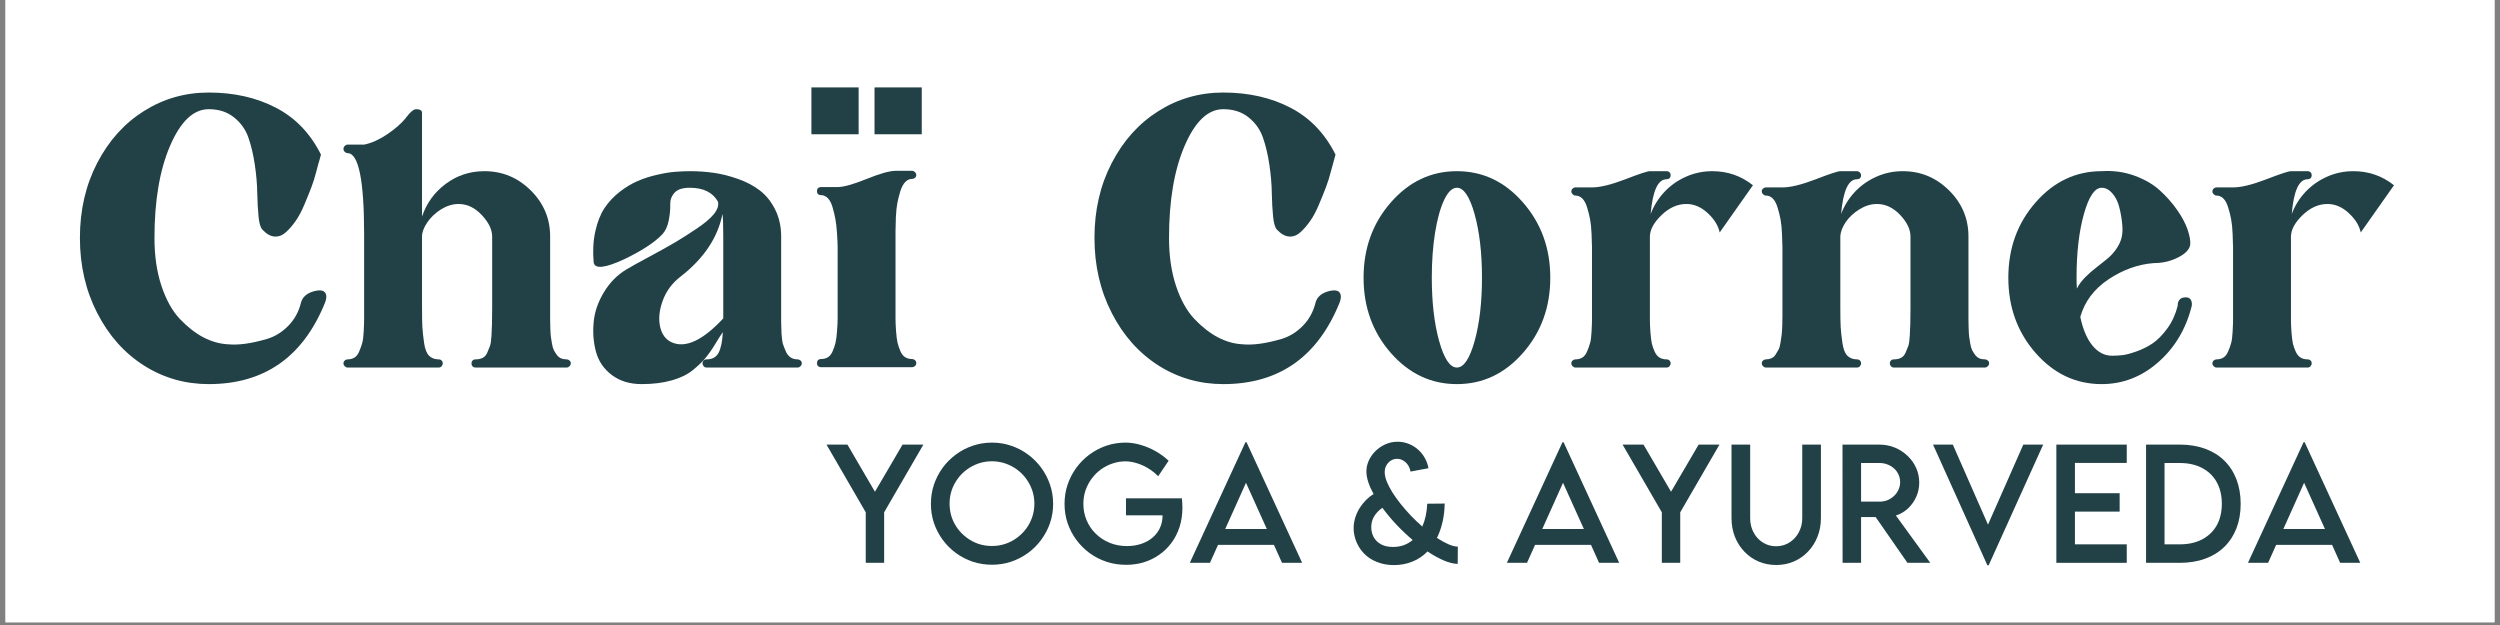 <svg version="1.2" preserveAspectRatio="xMidYMid meet" height="150" viewBox="0 0 450 112.5" zoomAndPan="magnify" width="600" xmlns:xlink="http://www.w3.org/1999/xlink" xmlns="http://www.w3.org/2000/svg"><rect x="0" y="0" width="450" height="112.5" fill="#808080" stroke="none"/><defs><clipPath id="4fa60b5be7"><path d="M 0.996 0 L 449.004 0 L 449.004 112.004 L 0.996 112.004 Z M 0.996 0"></path></clipPath></defs><g id="b2c34c96e0"><g clip-path="url(#4fa60b5be7)" clip-rule="nonzero"><path d="M 0.996 0 L 449.004 0 L 449.004 112.004 L 0.996 112.004 Z M 0.996 0" style="stroke:none;fill-rule:nonzero;fill:#ffffff;fill-opacity:1;"></path><path d="M 0.996 0 L 449.004 0 L 449.004 112.004 L 0.996 112.004 Z M 0.996 0" style="stroke:none;fill-rule:nonzero;fill:#ffffff;fill-opacity:1;"></path></g><g style="fill:#224147;fill-opacity:1;"><g transform="translate(12.196, 66.156)"><path d="M 41.984 -11.688 C 42.254 -12.707 43.051 -13.395 44.375 -13.75 C 45.613 -14.062 46.32 -13.844 46.5 -13.094 C 46.594 -12.738 46.531 -12.27 46.312 -11.688 C 42.363 -1.906 35.383 2.984 25.375 2.984 C 21.125 2.984 17.238 1.867 13.719 -0.359 C 10.195 -2.598 7.395 -5.742 5.312 -9.797 C 3.227 -13.848 2.188 -18.363 2.188 -23.344 C 2.188 -28.332 3.227 -32.832 5.312 -36.844 C 7.395 -40.852 10.195 -43.961 13.719 -46.172 C 17.238 -48.391 21.125 -49.5 25.375 -49.5 C 29.938 -49.5 33.969 -48.586 37.469 -46.766 C 40.969 -44.953 43.672 -42.141 45.578 -38.328 C 45.535 -38.109 45.457 -37.82 45.344 -37.469 C 45.227 -37.113 45.035 -36.414 44.766 -35.375 C 44.504 -34.332 44.195 -33.348 43.844 -32.422 C 43.488 -31.492 43.066 -30.453 42.578 -29.297 C 42.098 -28.148 41.578 -27.176 41.016 -26.375 C 40.461 -25.582 39.875 -24.906 39.25 -24.344 C 38.633 -23.789 37.961 -23.535 37.234 -23.578 C 36.504 -23.629 35.785 -24.031 35.078 -24.781 C 34.723 -25.094 34.477 -25.879 34.344 -27.141 C 34.219 -28.398 34.141 -29.828 34.109 -31.422 C 34.086 -33.016 33.941 -34.707 33.672 -36.5 C 33.41 -38.301 33.023 -39.93 32.516 -41.391 C 32.004 -42.848 31.141 -44.062 29.922 -45.031 C 28.711 -46.008 27.195 -46.5 25.375 -46.5 C 22.633 -46.5 20.32 -44.316 18.438 -39.953 C 16.551 -35.598 15.609 -30.051 15.609 -23.312 C 15.609 -20.082 16.031 -17.203 16.875 -14.672 C 17.719 -12.148 18.82 -10.172 20.188 -8.734 C 21.562 -7.297 22.969 -6.195 24.406 -5.438 C 25.852 -4.688 27.305 -4.27 28.766 -4.188 C 29.742 -4.094 30.805 -4.125 31.953 -4.281 C 33.109 -4.438 34.406 -4.723 35.844 -5.141 C 37.281 -5.566 38.562 -6.352 39.688 -7.5 C 40.82 -8.656 41.586 -10.051 41.984 -11.688 Z M 41.984 -11.688" style="stroke:none"></path></g></g><g style="fill:#224147;fill-opacity:1;"><g transform="translate(60.558, 66.156)"><path d="M 41.453 -1.469 C 41.629 -1.469 41.797 -1.398 41.953 -1.266 C 42.109 -1.129 42.188 -0.961 42.188 -0.766 C 42.188 -0.566 42.109 -0.391 41.953 -0.234 C 41.797 -0.078 41.629 0 41.453 0 L 25.047 0 C 24.828 0 24.648 -0.066 24.516 -0.203 C 24.379 -0.336 24.312 -0.516 24.312 -0.734 C 24.312 -0.953 24.379 -1.129 24.516 -1.266 C 24.648 -1.398 24.828 -1.469 25.047 -1.469 C 25.535 -1.469 25.957 -1.555 26.312 -1.734 C 26.664 -1.91 26.941 -2.219 27.141 -2.656 C 27.336 -3.102 27.504 -3.516 27.641 -3.891 C 27.773 -4.266 27.863 -4.883 27.906 -5.75 C 27.945 -6.613 27.977 -7.32 28 -7.875 C 28.02 -8.426 28.031 -9.301 28.031 -10.5 L 28.031 -23.578 C 28.031 -24.828 27.41 -26.113 26.172 -27.438 C 24.93 -28.77 23.535 -29.438 21.984 -29.438 C 20.922 -29.438 19.867 -29.113 18.828 -28.469 C 17.797 -27.82 16.969 -27.035 16.344 -26.109 C 15.719 -25.18 15.406 -24.336 15.406 -23.578 L 15.406 -11.094 C 15.406 -9.363 15.426 -8.086 15.469 -7.266 C 15.52 -6.453 15.625 -5.504 15.781 -4.422 C 15.938 -3.336 16.234 -2.57 16.672 -2.125 C 17.117 -1.688 17.695 -1.469 18.406 -1.469 C 18.625 -1.469 18.801 -1.398 18.938 -1.266 C 19.07 -1.129 19.141 -0.961 19.141 -0.766 C 19.141 -0.566 19.07 -0.391 18.938 -0.234 C 18.801 -0.078 18.625 0 18.406 0 L 2 0 C 1.82 0 1.656 -0.078 1.5 -0.234 C 1.344 -0.391 1.266 -0.566 1.266 -0.766 C 1.266 -0.961 1.344 -1.129 1.5 -1.266 C 1.656 -1.398 1.82 -1.469 2 -1.469 C 2.477 -1.469 2.895 -1.578 3.25 -1.797 C 3.602 -2.016 3.891 -2.391 4.109 -2.922 C 4.336 -3.453 4.516 -3.945 4.641 -4.406 C 4.773 -4.875 4.863 -5.562 4.906 -6.469 C 4.957 -7.383 4.984 -8.117 4.984 -8.672 C 4.984 -9.223 4.984 -10.031 4.984 -11.094 L 4.984 -23.984 C 4.984 -33.723 3.988 -38.594 2 -38.594 C 1.82 -38.594 1.656 -38.672 1.5 -38.828 C 1.344 -38.984 1.266 -39.16 1.266 -39.359 C 1.266 -39.555 1.344 -39.734 1.5 -39.891 C 1.656 -40.047 1.82 -40.125 2 -40.125 L 4.984 -40.125 C 6.305 -40.395 7.676 -41.004 9.094 -41.953 C 10.52 -42.91 11.648 -43.895 12.484 -44.906 C 12.484 -44.957 12.531 -45.023 12.625 -45.109 C 13.332 -46.035 13.906 -46.5 14.344 -46.5 C 15.051 -46.5 15.406 -46.281 15.406 -45.844 L 15.406 -27.172 C 16.207 -29.566 17.625 -31.523 19.656 -33.047 C 21.695 -34.578 24.023 -35.344 26.641 -35.344 C 29.867 -35.344 32.645 -34.191 34.969 -31.891 C 37.301 -29.586 38.469 -26.816 38.469 -23.578 L 38.469 -10.5 C 38.469 -9.75 38.469 -9.172 38.469 -8.766 C 38.469 -8.367 38.477 -7.828 38.5 -7.141 C 38.52 -6.453 38.551 -5.93 38.594 -5.578 C 38.645 -5.223 38.711 -4.789 38.797 -4.281 C 38.891 -3.77 39.008 -3.367 39.156 -3.078 C 39.312 -2.797 39.488 -2.52 39.688 -2.25 C 39.895 -1.988 40.141 -1.789 40.422 -1.656 C 40.711 -1.531 41.055 -1.469 41.453 -1.469 Z M 41.453 -1.469" style="stroke:none"></path></g></g><g style="fill:#224147;fill-opacity:1;"><g transform="translate(103.937, 66.156)"><path d="M 39.656 -1.469 C 39.832 -1.469 40 -1.398 40.156 -1.266 C 40.312 -1.129 40.391 -0.961 40.391 -0.766 C 40.391 -0.566 40.312 -0.391 40.156 -0.234 C 40 -0.078 39.832 0 39.656 0 L 23.25 0 C 23.031 0 22.852 -0.078 22.719 -0.234 C 22.582 -0.391 22.516 -0.566 22.516 -0.766 C 22.516 -0.961 22.582 -1.129 22.719 -1.266 C 22.852 -1.398 23.031 -1.469 23.25 -1.469 C 24.27 -1.469 24.988 -1.863 25.406 -2.656 C 25.832 -3.457 26.086 -4.695 26.172 -6.375 C 25.91 -6.02 25.477 -5.344 24.875 -4.344 C 24.281 -3.352 23.691 -2.504 23.109 -1.797 C 22.535 -1.086 21.758 -0.336 20.781 0.453 C 19.812 1.254 18.539 1.875 16.969 2.312 C 15.395 2.758 13.594 2.984 11.562 2.984 C 9.438 2.984 7.648 2.441 6.203 1.359 C 4.766 0.273 3.812 -1.113 3.344 -2.812 C 2.883 -4.52 2.742 -6.305 2.922 -8.172 C 3.098 -10.035 3.719 -11.836 4.781 -13.578 C 5.844 -15.328 7.195 -16.691 8.844 -17.672 C 9.727 -18.203 11.098 -18.961 12.953 -19.953 C 14.816 -20.953 16.367 -21.816 17.609 -22.547 C 18.848 -23.285 20.141 -24.109 21.484 -25.016 C 22.836 -25.922 23.848 -26.77 24.516 -27.562 C 25.18 -28.363 25.445 -29.117 25.312 -29.828 C 24.383 -31.516 22.68 -32.359 20.203 -32.359 C 18.91 -32.359 18 -32.055 17.469 -31.453 C 16.938 -30.859 16.68 -30.148 16.703 -29.328 C 16.734 -28.516 16.645 -27.57 16.438 -26.5 C 16.238 -25.438 15.852 -24.598 15.281 -23.984 C 13.906 -22.523 11.602 -21.02 8.375 -19.469 C 4.914 -17.875 3.098 -17.695 2.922 -18.938 C 2.742 -20.969 2.844 -22.828 3.219 -24.516 C 3.594 -26.203 4.145 -27.598 4.875 -28.703 C 5.613 -29.805 6.523 -30.781 7.609 -31.625 C 8.691 -32.469 9.773 -33.117 10.859 -33.578 C 11.941 -34.047 13.113 -34.422 14.375 -34.703 C 15.645 -34.992 16.734 -35.172 17.641 -35.234 C 18.547 -35.305 19.441 -35.344 20.328 -35.344 C 21.742 -35.344 23.148 -35.242 24.547 -35.047 C 25.941 -34.848 27.391 -34.484 28.891 -33.953 C 30.398 -33.422 31.707 -32.734 32.812 -31.891 C 33.926 -31.047 34.848 -29.906 35.578 -28.469 C 36.305 -27.031 36.672 -25.398 36.672 -23.578 L 36.672 -10.5 C 36.672 -9.477 36.672 -8.711 36.672 -8.203 C 36.672 -7.691 36.691 -7.004 36.734 -6.141 C 36.785 -5.273 36.875 -4.633 37 -4.219 C 37.133 -3.801 37.312 -3.348 37.531 -2.859 C 37.758 -2.367 38.051 -2.016 38.406 -1.797 C 38.758 -1.578 39.176 -1.469 39.656 -1.469 Z M 26.25 -23.578 C 26.25 -25.66 26.203 -27.016 26.109 -27.641 C 25.266 -23.391 22.766 -19.645 18.609 -16.406 C 17.098 -15.258 16.02 -13.82 15.375 -12.094 C 14.738 -10.363 14.57 -8.789 14.875 -7.375 C 15.188 -5.957 15.898 -5.004 17.016 -4.516 C 19.492 -3.453 22.57 -4.895 26.25 -8.844 C 26.25 -9.195 26.25 -9.75 26.25 -10.5 Z M 26.25 -23.578" style="stroke:none"></path></g></g><g style="fill:#224147;fill-opacity:1;"><g transform="translate(145.523, 66.156)"><path d="M 15.672 -22.328 L 15.672 -11.156 C 15.672 -10.094 15.672 -9.285 15.672 -8.734 C 15.672 -8.18 15.703 -7.453 15.766 -6.547 C 15.836 -5.641 15.926 -4.953 16.031 -4.484 C 16.145 -4.016 16.312 -3.516 16.531 -2.984 C 16.758 -2.453 17.051 -2.078 17.406 -1.859 C 17.758 -1.641 18.18 -1.531 18.672 -1.531 C 18.848 -1.531 19.016 -1.461 19.172 -1.328 C 19.328 -1.191 19.406 -1.016 19.406 -0.797 C 19.406 -0.578 19.328 -0.398 19.172 -0.266 C 19.016 -0.129 18.848 -0.062 18.672 -0.062 L 2.266 -0.062 C 2.035 -0.062 1.852 -0.129 1.719 -0.266 C 1.594 -0.398 1.531 -0.578 1.531 -0.797 C 1.531 -1.016 1.594 -1.191 1.719 -1.328 C 1.852 -1.461 2.035 -1.531 2.266 -1.531 C 2.742 -1.531 3.16 -1.641 3.516 -1.859 C 3.867 -2.078 4.156 -2.453 4.375 -2.984 C 4.602 -3.516 4.77 -4.016 4.875 -4.484 C 4.988 -4.953 5.078 -5.641 5.141 -6.547 C 5.211 -7.453 5.25 -8.18 5.25 -8.734 C 5.25 -9.285 5.25 -10.094 5.25 -11.156 L 5.25 -19.469 C 5.25 -20.395 5.25 -21.133 5.25 -21.688 C 5.25 -22.238 5.211 -23.047 5.141 -24.109 C 5.078 -25.18 4.977 -26.055 4.844 -26.734 C 4.719 -27.422 4.551 -28.117 4.344 -28.828 C 4.145 -29.535 3.867 -30.078 3.516 -30.453 C 3.16 -30.836 2.742 -31.031 2.266 -31.031 C 2.035 -31.031 1.852 -31.094 1.719 -31.219 C 1.594 -31.352 1.531 -31.531 1.531 -31.75 C 1.531 -31.977 1.594 -32.156 1.719 -32.281 C 1.852 -32.414 2.035 -32.484 2.266 -32.484 L 5.25 -32.484 C 6.312 -32.484 8.047 -32.969 10.453 -33.938 C 12.867 -34.914 14.609 -35.406 15.672 -35.406 L 18.672 -35.406 C 18.848 -35.406 19.016 -35.328 19.172 -35.172 C 19.328 -35.023 19.406 -34.848 19.406 -34.641 C 19.406 -34.441 19.328 -34.273 19.172 -34.141 C 19.016 -34.016 18.848 -33.953 18.672 -33.953 C 18.18 -33.953 17.758 -33.758 17.406 -33.375 C 17.051 -33 16.758 -32.445 16.531 -31.719 C 16.312 -30.988 16.133 -30.289 16 -29.625 C 15.875 -28.969 15.785 -28.109 15.734 -27.047 C 15.691 -25.984 15.672 -25.16 15.672 -24.578 C 15.672 -24.004 15.672 -23.254 15.672 -22.328 Z M 9.031 -41.984 L 0.531 -41.984 L 0.531 -50.422 L 9.031 -50.422 Z M 20.391 -41.984 L 11.891 -41.984 L 11.891 -50.422 L 20.391 -50.422 Z M 20.391 -41.984" style="stroke:none"></path></g></g><g style="fill:#224147;fill-opacity:1;"><g transform="translate(166.25, 66.156)"><path d="" style="stroke:none"></path></g></g><g style="fill:#224147;fill-opacity:1;"><g transform="translate(194.815, 66.156)"><path d="M 41.984 -11.688 C 42.254 -12.707 43.051 -13.395 44.375 -13.75 C 45.613 -14.062 46.32 -13.844 46.5 -13.094 C 46.594 -12.738 46.531 -12.27 46.312 -11.688 C 42.363 -1.906 35.383 2.984 25.375 2.984 C 21.125 2.984 17.238 1.867 13.719 -0.359 C 10.195 -2.598 7.395 -5.742 5.312 -9.797 C 3.227 -13.848 2.188 -18.363 2.188 -23.344 C 2.188 -28.332 3.227 -32.832 5.312 -36.844 C 7.395 -40.852 10.195 -43.961 13.719 -46.172 C 17.238 -48.391 21.125 -49.5 25.375 -49.5 C 29.938 -49.5 33.969 -48.586 37.469 -46.766 C 40.969 -44.953 43.672 -42.141 45.578 -38.328 C 45.535 -38.109 45.457 -37.82 45.344 -37.469 C 45.227 -37.113 45.035 -36.414 44.766 -35.375 C 44.504 -34.332 44.195 -33.348 43.844 -32.422 C 43.488 -31.492 43.066 -30.453 42.578 -29.297 C 42.098 -28.148 41.578 -27.176 41.016 -26.375 C 40.461 -25.582 39.875 -24.906 39.25 -24.344 C 38.633 -23.789 37.961 -23.535 37.234 -23.578 C 36.504 -23.629 35.785 -24.031 35.078 -24.781 C 34.723 -25.094 34.477 -25.879 34.344 -27.141 C 34.219 -28.398 34.141 -29.828 34.109 -31.422 C 34.086 -33.016 33.941 -34.707 33.672 -36.5 C 33.41 -38.301 33.023 -39.93 32.516 -41.391 C 32.004 -42.848 31.141 -44.062 29.922 -45.031 C 28.711 -46.008 27.195 -46.5 25.375 -46.5 C 22.633 -46.5 20.32 -44.316 18.438 -39.953 C 16.551 -35.598 15.609 -30.051 15.609 -23.312 C 15.609 -20.082 16.031 -17.203 16.875 -14.672 C 17.719 -12.148 18.82 -10.172 20.188 -8.734 C 21.562 -7.297 22.969 -6.195 24.406 -5.438 C 25.852 -4.688 27.305 -4.27 28.766 -4.188 C 29.742 -4.094 30.805 -4.125 31.953 -4.281 C 33.109 -4.438 34.406 -4.723 35.844 -5.141 C 37.281 -5.566 38.562 -6.352 39.688 -7.5 C 40.82 -8.656 41.586 -10.051 41.984 -11.688 Z M 41.984 -11.688" style="stroke:none"></path></g></g><g style="fill:#224147;fill-opacity:1;"><g transform="translate(243.177, 66.156)"><path d="M 7.172 -29.719 C 10.453 -33.469 14.414 -35.344 19.062 -35.344 C 23.719 -35.344 27.68 -33.469 30.953 -29.719 C 34.234 -25.977 35.875 -21.461 35.875 -16.172 C 35.875 -10.879 34.234 -6.363 30.953 -2.625 C 27.68 1.113 23.719 2.984 19.062 2.984 C 14.414 2.984 10.453 1.113 7.172 -2.625 C 3.898 -6.363 2.266 -10.879 2.266 -16.172 C 2.266 -21.461 3.898 -25.977 7.172 -29.719 Z M 15.875 -4.75 C 16.758 -1.582 17.82 0 19.062 0 C 20.301 0 21.363 -1.582 22.25 -4.75 C 23.133 -7.914 23.578 -11.723 23.578 -16.172 C 23.578 -20.629 23.133 -24.441 22.25 -27.609 C 21.363 -30.773 20.301 -32.359 19.062 -32.359 C 18.227 -32.359 17.469 -31.633 16.781 -30.188 C 16.094 -28.75 15.547 -26.789 15.141 -24.312 C 14.742 -21.832 14.547 -19.129 14.547 -16.203 C 14.547 -11.734 14.988 -7.914 15.875 -4.75 Z M 15.875 -4.75" style="stroke:none"></path></g></g><g style="fill:#224147;fill-opacity:1;"><g transform="translate(281.309, 66.156)"><path d="M 26.906 -35.344 C 29.656 -35.344 32.094 -34.5 34.219 -32.812 L 28.234 -24.312 C 27.973 -25.551 27.254 -26.711 26.078 -27.797 C 24.898 -28.891 23.625 -29.438 22.25 -29.438 C 20.656 -29.438 19.172 -28.781 17.797 -27.469 C 16.43 -26.164 15.723 -24.895 15.672 -23.656 C 15.672 -23.344 15.672 -22.875 15.672 -22.25 L 15.672 -11.094 C 15.672 -9.945 15.672 -9.094 15.672 -8.531 C 15.672 -7.977 15.703 -7.25 15.766 -6.344 C 15.836 -5.438 15.926 -4.75 16.031 -4.281 C 16.145 -3.82 16.312 -3.348 16.531 -2.859 C 16.758 -2.367 17.051 -2.016 17.406 -1.797 C 17.758 -1.578 18.18 -1.469 18.672 -1.469 C 18.891 -1.469 19.066 -1.398 19.203 -1.266 C 19.336 -1.129 19.406 -0.961 19.406 -0.766 C 19.406 -0.566 19.336 -0.391 19.203 -0.234 C 19.066 -0.078 18.891 0 18.672 0 L 2.266 0 C 2.086 0 1.922 -0.078 1.766 -0.234 C 1.609 -0.391 1.531 -0.566 1.531 -0.766 C 1.531 -0.961 1.609 -1.129 1.766 -1.266 C 1.922 -1.398 2.086 -1.469 2.266 -1.469 C 2.742 -1.469 3.16 -1.578 3.516 -1.797 C 3.867 -2.016 4.156 -2.391 4.375 -2.922 C 4.602 -3.453 4.781 -3.945 4.906 -4.406 C 5.039 -4.875 5.129 -5.562 5.172 -6.469 C 5.223 -7.383 5.25 -8.117 5.25 -8.672 C 5.25 -9.223 5.25 -10.031 5.25 -11.094 L 5.25 -19.406 C 5.25 -20.332 5.25 -21.07 5.25 -21.625 C 5.25 -22.176 5.223 -22.984 5.172 -24.047 C 5.129 -25.109 5.039 -25.984 4.906 -26.672 C 4.781 -27.359 4.602 -28.066 4.375 -28.797 C 4.156 -29.523 3.867 -30.066 3.516 -30.422 C 3.16 -30.773 2.742 -30.953 2.266 -30.953 C 2.086 -30.953 1.922 -31.031 1.766 -31.188 C 1.609 -31.344 1.531 -31.508 1.531 -31.688 C 1.531 -31.82 1.562 -31.941 1.625 -32.047 C 1.695 -32.16 1.785 -32.25 1.891 -32.312 C 2.004 -32.383 2.129 -32.422 2.266 -32.422 L 5.25 -32.422 C 6.707 -32.422 8.695 -32.906 11.219 -33.875 C 13.75 -34.852 15.234 -35.344 15.672 -35.344 L 18.672 -35.344 C 18.891 -35.344 19.066 -35.273 19.203 -35.141 C 19.336 -35.016 19.406 -34.836 19.406 -34.609 C 19.406 -34.391 19.336 -34.211 19.203 -34.078 C 19.066 -33.953 18.891 -33.891 18.672 -33.891 C 17.117 -33.891 16.164 -31.805 15.812 -27.641 C 16.383 -29.141 17.211 -30.469 18.297 -31.625 C 19.391 -32.781 20.676 -33.688 22.156 -34.344 C 23.633 -35.008 25.219 -35.344 26.906 -35.344 Z M 26.906 -35.344" style="stroke:none"></path></g></g><g style="fill:#224147;fill-opacity:1;"><g transform="translate(315.588, 66.156)"><path d="M 41.719 -1.469 C 41.895 -1.469 42.062 -1.398 42.219 -1.266 C 42.375 -1.129 42.453 -0.961 42.453 -0.766 C 42.453 -0.566 42.375 -0.391 42.219 -0.234 C 42.062 -0.078 41.895 0 41.719 0 L 25.312 0 C 25.094 0 24.914 -0.078 24.781 -0.234 C 24.645 -0.391 24.578 -0.566 24.578 -0.766 C 24.578 -0.961 24.645 -1.129 24.781 -1.266 C 24.914 -1.398 25.094 -1.469 25.312 -1.469 C 25.801 -1.469 26.223 -1.555 26.578 -1.734 C 26.93 -1.91 27.207 -2.219 27.406 -2.656 C 27.602 -3.102 27.77 -3.516 27.906 -3.891 C 28.039 -4.266 28.129 -4.883 28.172 -5.75 C 28.211 -6.613 28.242 -7.32 28.266 -7.875 C 28.285 -8.426 28.297 -9.301 28.297 -10.5 L 28.297 -23.578 C 28.297 -24.867 27.676 -26.164 26.438 -27.469 C 25.195 -28.781 23.801 -29.438 22.25 -29.438 C 21.188 -29.438 20.133 -29.113 19.094 -28.469 C 18.062 -27.82 17.242 -27.055 16.641 -26.172 C 16.047 -25.285 15.723 -24.445 15.672 -23.656 L 15.672 -11.094 C 15.672 -9.363 15.691 -8.086 15.734 -7.266 C 15.785 -6.453 15.891 -5.504 16.047 -4.422 C 16.203 -3.336 16.5 -2.57 16.938 -2.125 C 17.383 -1.688 17.961 -1.469 18.672 -1.469 C 18.891 -1.469 19.066 -1.398 19.203 -1.266 C 19.336 -1.129 19.406 -0.961 19.406 -0.766 C 19.406 -0.566 19.336 -0.391 19.203 -0.234 C 19.066 -0.078 18.891 0 18.672 0 L 2.266 0 C 2.086 0 1.922 -0.078 1.766 -0.234 C 1.609 -0.391 1.531 -0.566 1.531 -0.766 C 1.531 -0.961 1.609 -1.129 1.766 -1.266 C 1.922 -1.398 2.086 -1.469 2.266 -1.469 C 2.617 -1.469 2.945 -1.531 3.25 -1.656 C 3.562 -1.789 3.816 -2.016 4.016 -2.328 C 4.211 -2.641 4.391 -2.938 4.547 -3.219 C 4.703 -3.508 4.82 -3.93 4.906 -4.484 C 5 -5.035 5.066 -5.508 5.109 -5.906 C 5.16 -6.312 5.195 -6.867 5.219 -7.578 C 5.238 -8.285 5.25 -8.848 5.25 -9.266 C 5.25 -9.691 5.25 -10.301 5.25 -11.094 L 5.25 -19.406 C 5.25 -20.332 5.25 -21.07 5.25 -21.625 C 5.25 -22.176 5.223 -22.984 5.172 -24.047 C 5.129 -25.109 5.039 -25.984 4.906 -26.672 C 4.781 -27.359 4.602 -28.066 4.375 -28.797 C 4.156 -29.523 3.867 -30.066 3.516 -30.422 C 3.16 -30.773 2.742 -30.953 2.266 -30.953 C 2.086 -30.953 1.922 -31.031 1.766 -31.188 C 1.609 -31.344 1.531 -31.52 1.531 -31.719 C 1.531 -31.914 1.609 -32.082 1.766 -32.219 C 1.922 -32.352 2.086 -32.422 2.266 -32.422 L 5.25 -32.422 C 6.707 -32.422 8.695 -32.906 11.219 -33.875 C 13.75 -34.852 15.234 -35.344 15.672 -35.344 L 18.672 -35.344 C 18.805 -35.344 18.926 -35.305 19.031 -35.234 C 19.145 -35.172 19.234 -35.082 19.297 -34.969 C 19.367 -34.863 19.406 -34.742 19.406 -34.609 C 19.406 -34.391 19.336 -34.211 19.203 -34.078 C 19.066 -33.953 18.891 -33.891 18.672 -33.891 C 17.117 -33.891 16.164 -31.805 15.812 -27.641 C 16.383 -29.141 17.211 -30.469 18.297 -31.625 C 19.391 -32.781 20.676 -33.688 22.156 -34.344 C 23.633 -35.008 25.219 -35.344 26.906 -35.344 C 30.133 -35.344 32.91 -34.191 35.234 -31.891 C 37.566 -29.586 38.734 -26.816 38.734 -23.578 L 38.734 -10.5 C 38.734 -9.75 38.734 -9.172 38.734 -8.766 C 38.734 -8.367 38.742 -7.828 38.766 -7.141 C 38.785 -6.453 38.816 -5.93 38.859 -5.578 C 38.91 -5.223 38.977 -4.789 39.062 -4.281 C 39.156 -3.77 39.273 -3.367 39.422 -3.078 C 39.578 -2.797 39.754 -2.52 39.953 -2.25 C 40.16 -1.988 40.406 -1.789 40.688 -1.656 C 40.977 -1.531 41.32 -1.469 41.719 -1.469 Z M 41.719 -1.469" style="stroke:none"></path></g></g><g style="fill:#224147;fill-opacity:1;"><g transform="translate(359.233, 66.156)"><path d="M 32.75 -11.094 C 32.75 -12.02 33.148 -12.531 33.953 -12.625 C 34.742 -12.707 35.188 -12.395 35.281 -11.688 C 35.32 -11.508 35.32 -11.312 35.281 -11.094 C 34.258 -6.977 32.254 -3.602 29.266 -0.969 C 26.273 1.664 22.875 2.984 19.062 2.984 C 14.414 2.984 10.453 1.113 7.172 -2.625 C 3.898 -6.363 2.266 -10.879 2.266 -16.172 C 2.266 -21.461 3.898 -25.977 7.172 -29.719 C 10.453 -33.469 14.414 -35.344 19.062 -35.344 C 21.145 -35.477 23.102 -35.211 24.938 -34.547 C 26.781 -33.879 28.301 -33.004 29.5 -31.922 C 30.695 -30.836 31.738 -29.664 32.625 -28.406 C 33.508 -27.145 34.141 -25.969 34.516 -24.875 C 34.891 -23.789 35.055 -22.895 35.016 -22.188 C 34.922 -21.301 34.195 -20.516 32.844 -19.828 C 31.5 -19.141 30.031 -18.797 28.438 -18.797 C 25.602 -18.578 22.891 -17.602 20.297 -15.875 C 17.703 -14.145 16.008 -11.891 15.219 -9.109 C 15.695 -6.848 16.438 -5.117 17.438 -3.922 C 18.438 -2.723 19.598 -2.125 20.922 -2.125 C 21.453 -2.125 22.051 -2.156 22.719 -2.219 C 23.383 -2.289 24.25 -2.516 25.312 -2.891 C 26.375 -3.266 27.348 -3.75 28.234 -4.344 C 29.117 -4.945 29.992 -5.832 30.859 -7 C 31.723 -8.176 32.352 -9.539 32.75 -11.094 Z M 14.547 -16.203 C 14.547 -15.547 14.566 -14.883 14.609 -14.219 C 14.961 -14.926 15.473 -15.613 16.141 -16.281 C 16.805 -16.945 17.457 -17.52 18.094 -18 C 18.738 -18.488 19.383 -19 20.031 -19.531 C 20.676 -20.062 21.227 -20.66 21.688 -21.328 C 22.156 -21.992 22.477 -22.68 22.656 -23.391 C 22.832 -24.098 22.863 -24.957 22.75 -25.969 C 22.645 -26.988 22.469 -27.973 22.219 -28.922 C 21.977 -29.879 21.566 -30.691 20.984 -31.359 C 20.41 -32.023 19.77 -32.359 19.062 -32.359 C 17.82 -32.359 16.758 -30.785 15.875 -27.641 C 14.988 -24.492 14.547 -20.68 14.547 -16.203 Z M 14.547 -16.203" style="stroke:none"></path></g></g><g style="fill:#224147;fill-opacity:1;"><g transform="translate(396.7, 66.156)"><path d="M 26.906 -35.344 C 29.656 -35.344 32.094 -34.5 34.219 -32.812 L 28.234 -24.312 C 27.973 -25.551 27.254 -26.711 26.078 -27.797 C 24.898 -28.891 23.625 -29.438 22.25 -29.438 C 20.656 -29.438 19.172 -28.781 17.797 -27.469 C 16.43 -26.164 15.723 -24.895 15.672 -23.656 C 15.672 -23.344 15.672 -22.875 15.672 -22.25 L 15.672 -11.094 C 15.672 -9.945 15.672 -9.094 15.672 -8.531 C 15.672 -7.977 15.703 -7.25 15.766 -6.344 C 15.836 -5.438 15.926 -4.75 16.031 -4.281 C 16.145 -3.82 16.312 -3.348 16.531 -2.859 C 16.758 -2.367 17.051 -2.016 17.406 -1.797 C 17.758 -1.578 18.18 -1.469 18.672 -1.469 C 18.891 -1.469 19.066 -1.398 19.203 -1.266 C 19.336 -1.129 19.406 -0.961 19.406 -0.766 C 19.406 -0.566 19.336 -0.391 19.203 -0.234 C 19.066 -0.078 18.891 0 18.672 0 L 2.266 0 C 2.086 0 1.922 -0.078 1.766 -0.234 C 1.609 -0.391 1.531 -0.566 1.531 -0.766 C 1.531 -0.961 1.609 -1.129 1.766 -1.266 C 1.922 -1.398 2.086 -1.469 2.266 -1.469 C 2.742 -1.469 3.16 -1.578 3.516 -1.797 C 3.867 -2.016 4.156 -2.391 4.375 -2.922 C 4.602 -3.453 4.781 -3.945 4.906 -4.406 C 5.039 -4.875 5.129 -5.562 5.172 -6.469 C 5.223 -7.383 5.25 -8.117 5.25 -8.672 C 5.25 -9.223 5.25 -10.031 5.25 -11.094 L 5.25 -19.406 C 5.25 -20.332 5.25 -21.07 5.25 -21.625 C 5.25 -22.176 5.223 -22.984 5.172 -24.047 C 5.129 -25.109 5.039 -25.984 4.906 -26.672 C 4.781 -27.359 4.602 -28.066 4.375 -28.797 C 4.156 -29.523 3.867 -30.066 3.516 -30.422 C 3.16 -30.773 2.742 -30.953 2.266 -30.953 C 2.086 -30.953 1.922 -31.031 1.766 -31.188 C 1.609 -31.344 1.531 -31.508 1.531 -31.688 C 1.531 -31.82 1.562 -31.941 1.625 -32.047 C 1.695 -32.16 1.785 -32.25 1.891 -32.312 C 2.004 -32.383 2.129 -32.422 2.266 -32.422 L 5.25 -32.422 C 6.707 -32.422 8.695 -32.906 11.219 -33.875 C 13.75 -34.852 15.234 -35.344 15.672 -35.344 L 18.672 -35.344 C 18.891 -35.344 19.066 -35.273 19.203 -35.141 C 19.336 -35.016 19.406 -34.836 19.406 -34.609 C 19.406 -34.391 19.336 -34.211 19.203 -34.078 C 19.066 -33.953 18.891 -33.891 18.672 -33.891 C 17.117 -33.891 16.164 -31.805 15.812 -27.641 C 16.383 -29.141 17.211 -30.469 18.297 -31.625 C 19.391 -32.781 20.676 -33.688 22.156 -34.344 C 23.633 -35.008 25.219 -35.344 26.906 -35.344 Z M 26.906 -35.344" style="stroke:none"></path></g></g><g style="fill:#224147;fill-opacity:1;"><g transform="translate(430.979, 66.156)"><path d="" style="stroke:none"></path></g></g><g style="fill:#224147;fill-opacity:1;"><g transform="translate(148.474, 101.309)"><path d="M 7.359 0 L 7.359 -9.094 L 0.297 -21.281 L 4.062 -21.281 L 9.016 -12.797 L 13.984 -21.281 L 17.734 -21.281 L 10.672 -9.094 L 10.672 0 Z M 7.359 0" style="stroke:none"></path></g><g transform="translate(166.533, 101.309)"><path d="M 12.016 0.344 C 10.805 0.344 9.648 0.16 8.547 -0.203 C 7.453 -0.578 6.445 -1.098 5.531 -1.766 C 4.613 -2.441 3.816 -3.238 3.141 -4.156 C 2.473 -5.07 1.953 -6.07 1.578 -7.156 C 1.211 -8.25 1.031 -9.398 1.031 -10.609 C 1.031 -11.828 1.211 -12.984 1.578 -14.078 C 1.953 -15.18 2.473 -16.191 3.141 -17.109 C 3.816 -18.023 4.613 -18.82 5.531 -19.5 C 6.457 -20.188 7.469 -20.711 8.562 -21.078 C 9.656 -21.453 10.812 -21.641 12.031 -21.641 C 13.227 -21.641 14.375 -21.453 15.469 -21.078 C 16.57 -20.711 17.582 -20.188 18.5 -19.5 C 19.426 -18.82 20.223 -18.023 20.891 -17.109 C 21.566 -16.191 22.094 -15.18 22.469 -14.078 C 22.844 -12.984 23.031 -11.828 23.031 -10.609 C 23.031 -9.398 22.844 -8.25 22.469 -7.156 C 22.094 -6.07 21.566 -5.07 20.891 -4.156 C 20.223 -3.238 19.426 -2.441 18.5 -1.766 C 17.582 -1.098 16.57 -0.578 15.469 -0.203 C 14.375 0.16 13.223 0.344 12.016 0.344 Z M 12.016 -3.031 C 12.848 -3.031 13.645 -3.156 14.406 -3.406 C 15.176 -3.664 15.879 -4.031 16.516 -4.5 C 17.148 -4.969 17.703 -5.516 18.172 -6.141 C 18.641 -6.773 19.004 -7.473 19.266 -8.234 C 19.523 -9.004 19.656 -9.805 19.656 -10.641 C 19.656 -11.484 19.523 -12.285 19.266 -13.047 C 19.004 -13.805 18.641 -14.504 18.172 -15.141 C 17.703 -15.785 17.148 -16.336 16.516 -16.797 C 15.879 -17.266 15.176 -17.629 14.406 -17.891 C 13.645 -18.148 12.848 -18.281 12.016 -18.281 C 11.172 -18.281 10.367 -18.148 9.609 -17.891 C 8.848 -17.629 8.148 -17.266 7.516 -16.797 C 6.879 -16.336 6.328 -15.785 5.859 -15.141 C 5.391 -14.504 5.023 -13.805 4.766 -13.047 C 4.516 -12.285 4.391 -11.484 4.391 -10.641 C 4.391 -9.805 4.516 -9.004 4.766 -8.234 C 5.023 -7.473 5.391 -6.773 5.859 -6.141 C 6.328 -5.516 6.879 -4.969 7.516 -4.5 C 8.148 -4.031 8.848 -3.664 9.609 -3.406 C 10.367 -3.156 11.172 -3.031 12.016 -3.031 Z M 12.016 -3.031" style="stroke:none"></path></g><g transform="translate(190.585, 101.309)"><path d="M 22.156 -11.609 C 22.188 -11.367 22.207 -11.109 22.219 -10.828 C 22.238 -10.547 22.25 -10.254 22.25 -9.953 C 22.25 -8.68 22.078 -7.516 21.734 -6.453 C 21.391 -5.391 20.906 -4.438 20.281 -3.594 C 19.656 -2.758 18.922 -2.047 18.078 -1.453 C 17.234 -0.859 16.305 -0.406 15.297 -0.094 C 14.297 0.207 13.238 0.359 12.125 0.359 C 10.883 0.359 9.707 0.176 8.594 -0.188 C 7.477 -0.562 6.461 -1.082 5.547 -1.75 C 4.629 -2.426 3.832 -3.223 3.156 -4.141 C 2.477 -5.055 1.953 -6.062 1.578 -7.156 C 1.211 -8.25 1.031 -9.398 1.031 -10.609 C 1.031 -11.816 1.211 -12.969 1.578 -14.062 C 1.953 -15.164 2.473 -16.176 3.141 -17.094 C 3.816 -18.02 4.613 -18.82 5.531 -19.5 C 6.445 -20.176 7.453 -20.703 8.547 -21.078 C 9.648 -21.453 10.805 -21.641 12.016 -21.641 C 12.91 -21.641 13.828 -21.5 14.766 -21.219 C 15.703 -20.945 16.598 -20.566 17.453 -20.078 C 18.316 -19.586 19.086 -19.02 19.766 -18.375 L 17.891 -15.594 C 17.336 -16.145 16.734 -16.617 16.078 -17.016 C 15.422 -17.422 14.738 -17.727 14.031 -17.938 C 13.332 -18.156 12.645 -18.266 11.969 -18.266 C 11.195 -18.266 10.441 -18.141 9.703 -17.891 C 8.961 -17.648 8.27 -17.301 7.625 -16.844 C 6.988 -16.383 6.43 -15.836 5.953 -15.203 C 5.473 -14.566 5.098 -13.863 4.828 -13.094 C 4.555 -12.32 4.422 -11.492 4.422 -10.609 C 4.422 -9.566 4.613 -8.586 5 -7.672 C 5.383 -6.754 5.93 -5.945 6.641 -5.25 C 7.348 -4.551 8.18 -4.004 9.141 -3.609 C 10.098 -3.211 11.145 -3.016 12.281 -3.016 C 13.188 -3.016 14.031 -3.145 14.812 -3.406 C 15.594 -3.664 16.27 -4.035 16.844 -4.516 C 17.426 -5.004 17.875 -5.582 18.188 -6.25 C 18.508 -6.926 18.672 -7.672 18.672 -8.484 L 18.672 -8.547 L 12.094 -8.547 L 12.094 -11.609 Z M 22.156 -11.609" style="stroke:none"></path></g><g transform="translate(213.871, 101.309)"><path d="M 16.891 0 L 15.438 -3.234 L 5.375 -3.234 L 3.922 0 L 0.297 0 L 10.312 -21.719 L 10.5 -21.719 L 20.516 0 Z M 6.672 -6.094 L 14.156 -6.094 L 10.406 -14.406 Z M 6.672 -6.094" style="stroke:none"></path></g><g transform="translate(234.702, 101.309)"><path d="" style="stroke:none"></path></g><g transform="translate(242.623, 101.309)"><path d="M 19.781 -2.922 L 19.766 0.188 C 19.035 0.176 18.203 -0.023 17.266 -0.422 C 16.328 -0.828 15.348 -1.367 14.328 -2.047 C 13.547 -1.242 12.641 -0.633 11.609 -0.219 C 10.586 0.195 9.484 0.406 8.297 0.406 C 7.336 0.406 6.473 0.273 5.703 0.016 C 4.93 -0.234 4.25 -0.578 3.656 -1.016 C 3.07 -1.461 2.586 -1.969 2.203 -2.531 C 1.816 -3.102 1.523 -3.707 1.328 -4.344 C 1.129 -4.977 1.031 -5.609 1.031 -6.234 C 1.031 -6.867 1.125 -7.492 1.312 -8.109 C 1.508 -8.734 1.773 -9.316 2.109 -9.859 C 2.453 -10.398 2.836 -10.883 3.266 -11.312 C 3.691 -11.738 4.145 -12.094 4.625 -12.375 C 4.219 -13.113 3.898 -13.828 3.672 -14.516 C 3.441 -15.211 3.328 -15.859 3.328 -16.453 C 3.328 -17.109 3.469 -17.754 3.75 -18.391 C 4.039 -19.023 4.441 -19.598 4.953 -20.109 C 5.461 -20.617 6.055 -21.023 6.734 -21.328 C 7.422 -21.641 8.16 -21.797 8.953 -21.797 C 9.672 -21.797 10.344 -21.664 10.969 -21.406 C 11.602 -21.156 12.164 -20.805 12.656 -20.359 C 13.145 -19.922 13.547 -19.414 13.859 -18.844 C 14.18 -18.27 14.395 -17.664 14.5 -17.031 L 11.266 -16.422 C 11.203 -16.848 11.055 -17.234 10.828 -17.578 C 10.598 -17.93 10.312 -18.207 9.969 -18.406 C 9.625 -18.613 9.25 -18.719 8.844 -18.719 C 8.438 -18.719 8.062 -18.609 7.719 -18.391 C 7.383 -18.18 7.117 -17.895 6.922 -17.531 C 6.723 -17.176 6.625 -16.773 6.625 -16.328 C 6.625 -15.836 6.742 -15.281 6.984 -14.656 C 7.234 -14.039 7.57 -13.383 8 -12.688 C 8.438 -12 8.941 -11.297 9.516 -10.578 C 10.086 -9.867 10.703 -9.164 11.359 -8.469 C 12.023 -7.781 12.703 -7.133 13.391 -6.531 C 13.91 -7.695 14.207 -9.066 14.281 -10.641 L 17.422 -10.672 C 17.398 -9.453 17.266 -8.32 17.016 -7.281 C 16.773 -6.25 16.445 -5.316 16.031 -4.484 C 16.758 -4.004 17.445 -3.625 18.094 -3.344 C 18.738 -3.062 19.301 -2.922 19.781 -2.922 Z M 8.125 -2.859 C 8.82 -2.859 9.461 -2.961 10.047 -3.172 C 10.641 -3.391 11.176 -3.703 11.656 -4.109 C 10.645 -4.961 9.672 -5.883 8.734 -6.875 C 7.797 -7.875 6.953 -8.883 6.203 -9.906 C 5.566 -9.457 5.07 -8.941 4.719 -8.359 C 4.375 -7.773 4.203 -7.133 4.203 -6.438 C 4.203 -5.77 4.348 -5.164 4.641 -4.625 C 4.941 -4.082 5.383 -3.648 5.969 -3.328 C 6.551 -3.016 7.27 -2.859 8.125 -2.859 Z M 8.125 -2.859" style="stroke:none"></path></g><g transform="translate(263.018, 101.309)"><path d="" style="stroke:none"></path></g><g transform="translate(270.939, 101.309)"><path d="M 16.891 0 L 15.438 -3.234 L 5.375 -3.234 L 3.922 0 L 0.297 0 L 10.312 -21.719 L 10.5 -21.719 L 20.516 0 Z M 6.672 -6.094 L 14.156 -6.094 L 10.406 -14.406 Z M 6.672 -6.094" style="stroke:none"></path></g><g transform="translate(291.77, 101.309)"><path d="M 7.359 0 L 7.359 -9.094 L 0.297 -21.281 L 4.062 -21.281 L 9.016 -12.797 L 13.984 -21.281 L 17.734 -21.281 L 10.672 -9.094 L 10.672 0 Z M 7.359 0" style="stroke:none"></path></g><g transform="translate(309.828, 101.309)"><path d="M 9.891 0.391 C 8.754 0.391 7.695 0.18 6.719 -0.234 C 5.75 -0.648 4.898 -1.238 4.172 -2 C 3.441 -2.758 2.867 -3.656 2.453 -4.688 C 2.047 -5.719 1.844 -6.844 1.844 -8.062 L 1.844 -21.281 L 5.203 -21.281 L 5.203 -8.078 C 5.203 -7.336 5.32 -6.656 5.562 -6.031 C 5.801 -5.414 6.133 -4.879 6.562 -4.422 C 6.988 -3.961 7.484 -3.609 8.047 -3.359 C 8.609 -3.109 9.219 -2.984 9.875 -2.984 C 10.52 -2.984 11.125 -3.109 11.688 -3.359 C 12.258 -3.609 12.758 -3.961 13.188 -4.422 C 13.625 -4.879 13.961 -5.414 14.203 -6.031 C 14.453 -6.656 14.578 -7.336 14.578 -8.078 L 14.578 -21.281 L 17.938 -21.281 L 17.938 -8.062 C 17.938 -6.844 17.727 -5.719 17.312 -4.688 C 16.906 -3.656 16.332 -2.758 15.594 -2 C 14.863 -1.238 14.016 -0.648 13.047 -0.234 C 12.078 0.18 11.023 0.391 9.891 0.391 Z M 9.891 0.391" style="stroke:none"></path></g><g transform="translate(329.603, 101.309)"><path d="M 17.844 0 L 13.734 0 L 8.016 -8.234 L 5.391 -8.234 L 5.391 0 L 2.062 0 L 2.047 -21.281 L 8.656 -21.281 C 9.656 -21.281 10.586 -21.102 11.453 -20.75 C 12.316 -20.395 13.082 -19.898 13.75 -19.266 C 14.414 -18.641 14.93 -17.914 15.297 -17.094 C 15.672 -16.27 15.859 -15.383 15.859 -14.438 C 15.859 -13.52 15.676 -12.66 15.312 -11.859 C 14.957 -11.066 14.461 -10.375 13.828 -9.781 C 13.191 -9.195 12.469 -8.773 11.656 -8.516 Z M 5.391 -11.016 L 8.734 -11.016 C 9.234 -11.016 9.707 -11.102 10.156 -11.281 C 10.602 -11.469 10.992 -11.723 11.328 -12.047 C 11.672 -12.367 11.938 -12.742 12.125 -13.172 C 12.32 -13.598 12.422 -14.047 12.422 -14.516 C 12.422 -15.016 12.32 -15.473 12.125 -15.891 C 11.938 -16.316 11.672 -16.68 11.328 -16.984 C 10.984 -17.297 10.586 -17.535 10.141 -17.703 C 9.703 -17.879 9.234 -17.969 8.734 -17.969 L 5.391 -17.969 Z M 5.391 -11.016" style="stroke:none"></path></g><g transform="translate(347.649, 101.309)"><path d="M 16.547 -21.281 L 20.125 -21.281 L 10.312 0.438 L 10.078 0.438 L 0.297 -21.281 L 3.859 -21.281 L 10.188 -6.875 Z M 16.547 -21.281" style="stroke:none"></path></g><g transform="translate(368.097, 101.309)"><path d="M 14.719 -17.984 L 5.391 -17.984 L 5.391 -12.531 L 13.438 -12.531 L 13.438 -9.219 L 5.391 -9.219 L 5.391 -3.328 L 14.719 -3.328 L 14.719 0 L 2.047 0 L 2.047 -21.281 L 14.719 -21.281 Z M 14.719 -17.984" style="stroke:none"></path></g><g transform="translate(384.242, 101.309)"><path d="M 8.109 -21.281 C 9.797 -21.281 11.312 -21.035 12.656 -20.547 C 14.008 -20.055 15.16 -19.348 16.109 -18.422 C 17.066 -17.492 17.801 -16.367 18.312 -15.047 C 18.82 -13.734 19.078 -12.254 19.078 -10.609 C 19.078 -8.973 18.82 -7.5 18.312 -6.188 C 17.801 -4.883 17.066 -3.77 16.109 -2.844 C 15.16 -1.926 14.008 -1.223 12.656 -0.734 C 11.312 -0.242 9.797 0 8.109 0 L 2.047 0 L 2.047 -21.281 Z M 8.125 -3.328 C 9.676 -3.328 11.016 -3.625 12.141 -4.219 C 13.273 -4.812 14.148 -5.648 14.766 -6.734 C 15.379 -7.828 15.688 -9.125 15.688 -10.625 C 15.688 -12.125 15.379 -13.426 14.766 -14.531 C 14.148 -15.633 13.27 -16.484 12.125 -17.078 C 10.988 -17.672 9.645 -17.969 8.094 -17.969 L 5.375 -17.969 L 5.375 -3.328 Z M 8.125 -3.328" style="stroke:none"></path></g><g transform="translate(404.334, 101.309)"><path d="M 16.891 0 L 15.438 -3.234 L 5.375 -3.234 L 3.922 0 L 0.297 0 L 10.312 -21.719 L 10.5 -21.719 L 20.516 0 Z M 6.672 -6.094 L 14.156 -6.094 L 10.406 -14.406 Z M 6.672 -6.094" style="stroke:none"></path></g></g></g></svg>